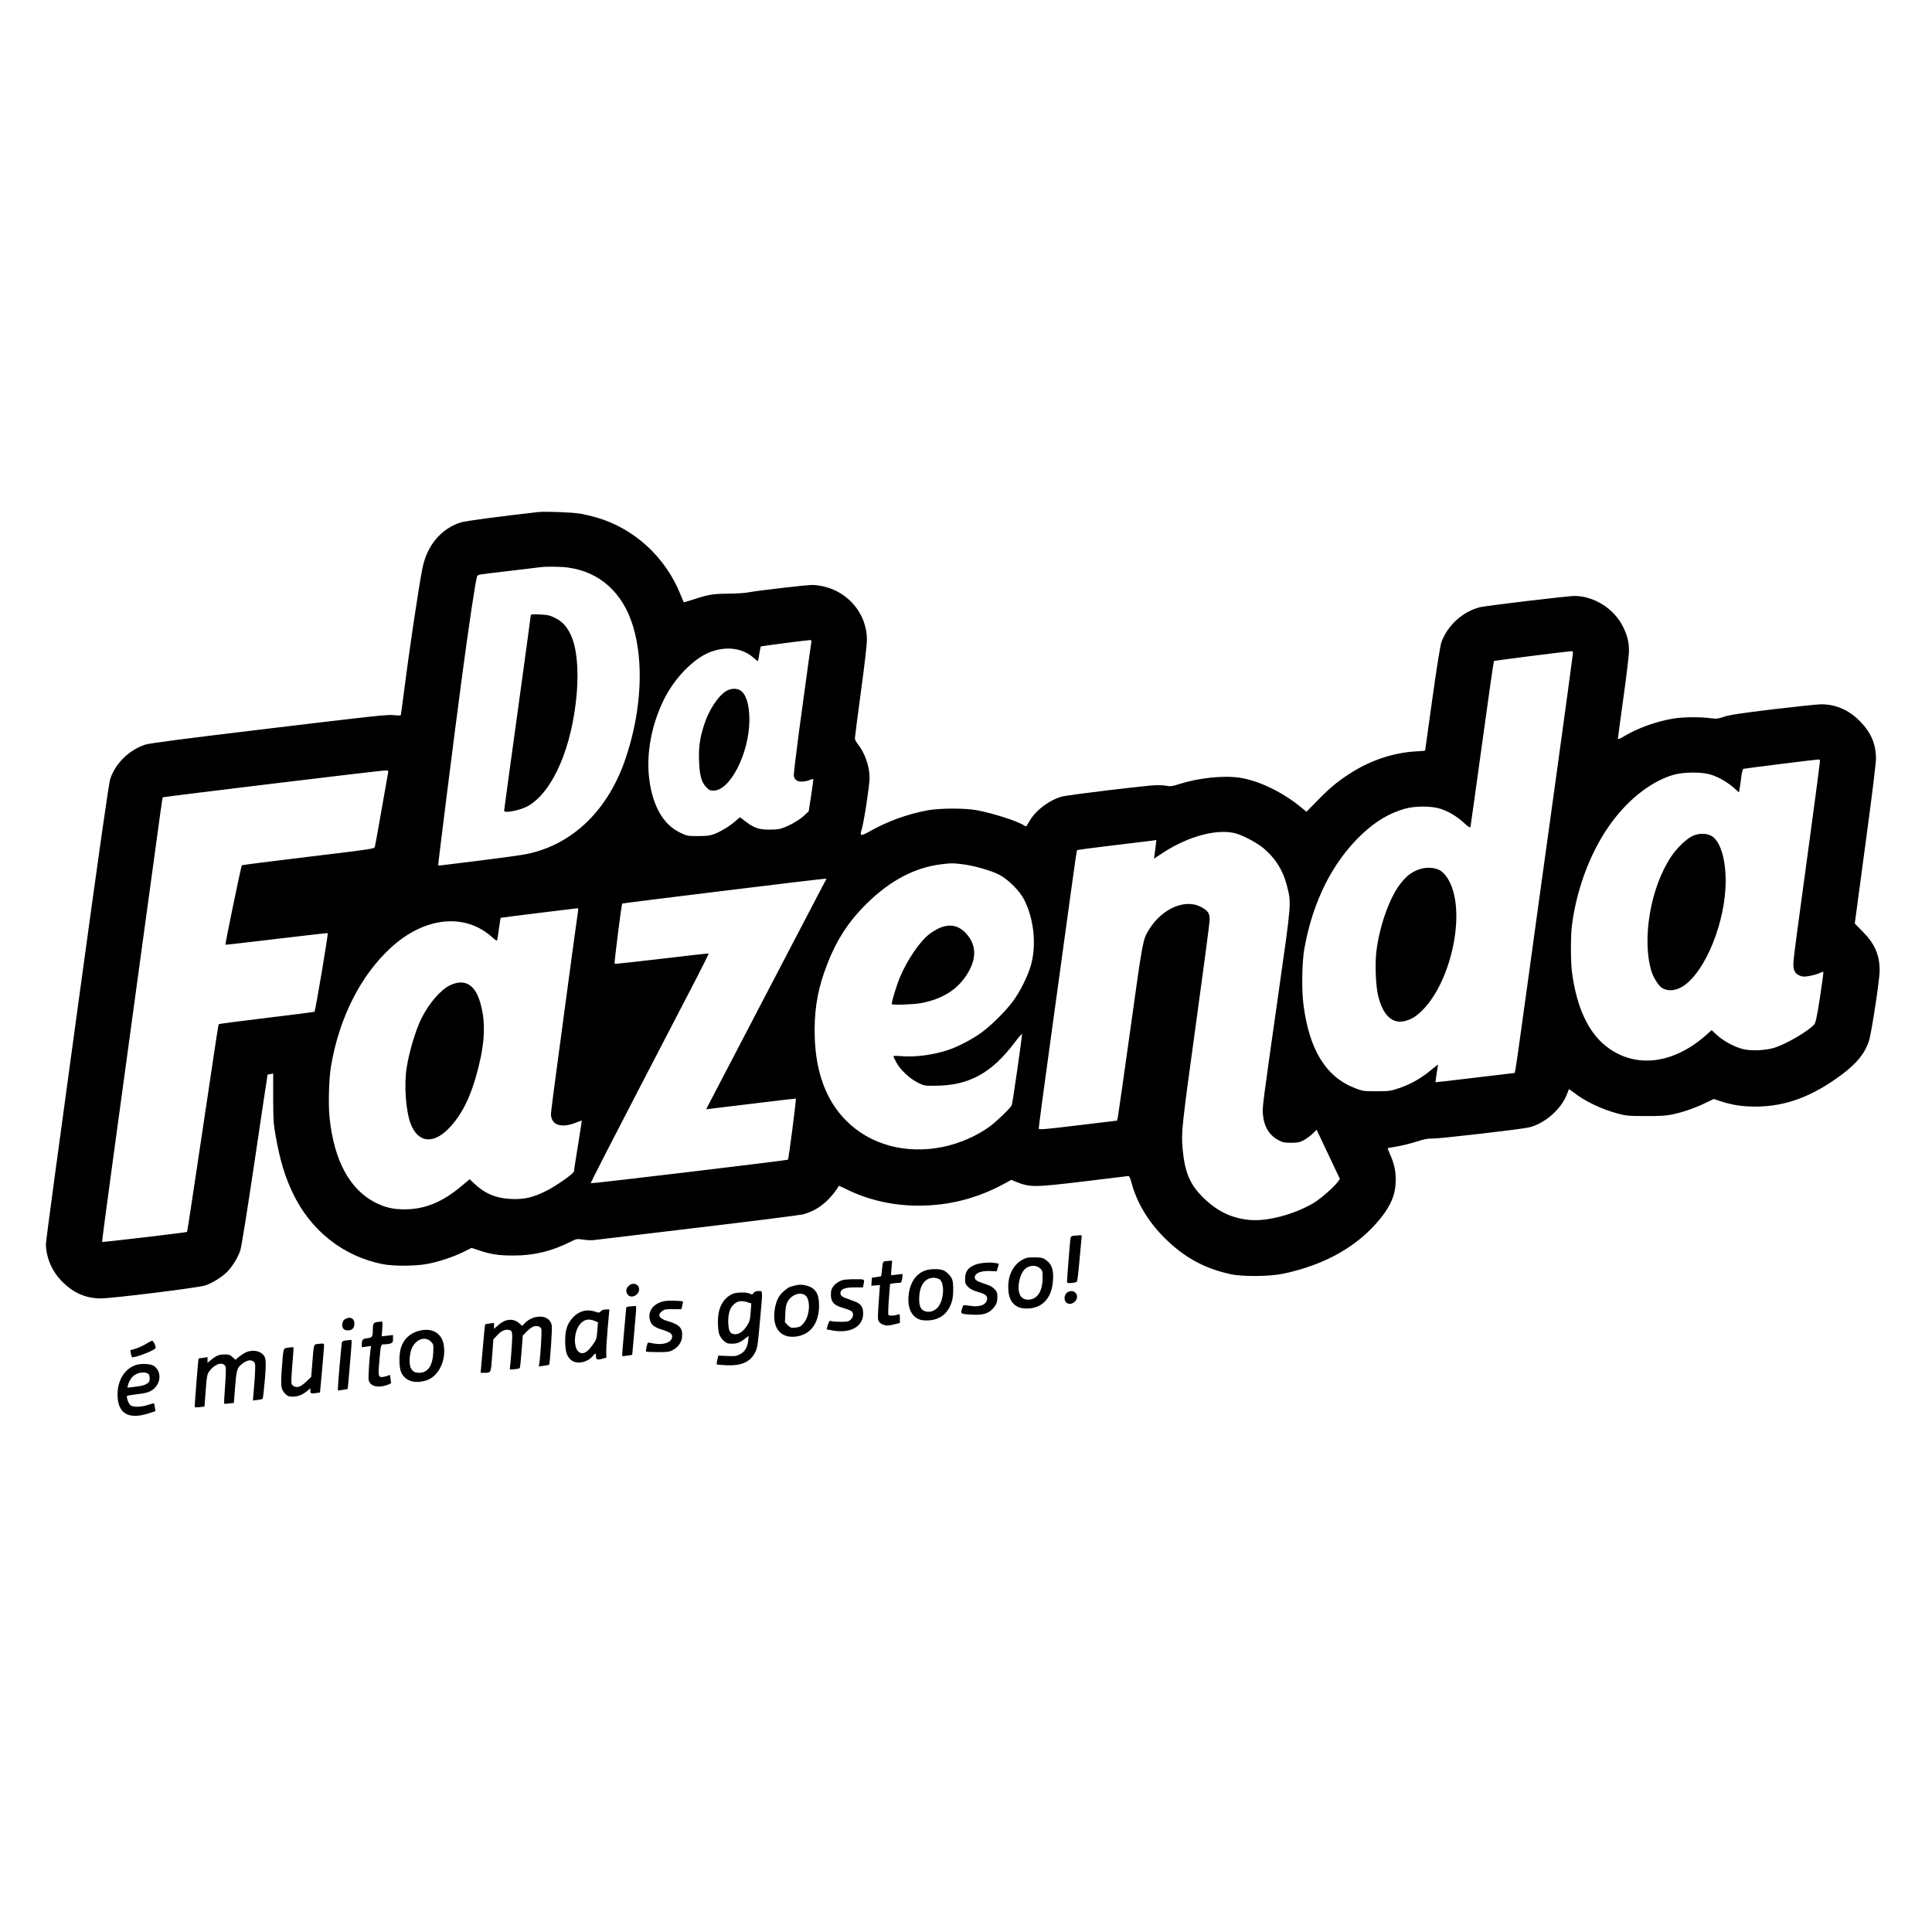 <?xml version="1.0" standalone="no"?>
<!DOCTYPE svg PUBLIC "-//W3C//DTD SVG 20010904//EN"
 "http://www.w3.org/TR/2001/REC-SVG-20010904/DTD/svg10.dtd">
<svg version="1.0" xmlns="http://www.w3.org/2000/svg"
 width="2104pt" height="2104pt" viewBox="0 0 2104 2104"
 preserveAspectRatio="xMidYMid meet">
<g transform="translate(0,2104) scale(0.1,-0.1)"
fill="#000000" stroke="none">
<path d="M5865 15464 c-412 -46 -794 -97 -846 -113 -214 -67 -368 -250 -418
-497 -41 -203 -146 -907 -211 -1419 -12 -93 -23 -175 -25 -181 -2 -7 -26 -8
-76 -2 -66 8 -222 -9 -1360 -146 -975 -117 -1301 -160 -1350 -176 -173 -58
-321 -203 -378 -371 -16 -47 -112 -719 -361 -2539 -187 -1361 -340 -2497 -340
-2525 1 -150 66 -302 180 -415 122 -122 257 -180 419 -180 122 0 1052 115
1132 140 79 24 199 100 252 159 61 68 112 154 135 228 13 41 76 437 158 988
75 506 137 920 138 921 0 1 15 4 31 7 l30 6 0 -267 c1 -246 3 -279 28 -419 47
-263 100 -436 187 -619 196 -408 549 -686 978 -771 119 -23 354 -22 482 2 126
23 282 75 395 130 l91 45 72 -24 c134 -46 226 -60 387 -59 221 0 413 47 617
149 67 34 68 34 140 24 40 -6 91 -8 113 -5 22 3 531 64 1130 135 600 71 1117
137 1150 145 95 26 181 73 254 142 53 48 113 124 136 170 0 1 41 -18 91 -42
232 -114 502 -175 774 -175 337 0 646 80 944 243 l70 38 40 -17 c165 -66 196
-66 751 0 259 31 476 58 484 59 8 1 19 -21 31 -65 58 -221 183 -431 361 -608
214 -213 434 -334 720 -396 130 -29 426 -26 573 5 461 97 819 302 1062 605
117 147 164 266 164 421 0 96 -18 176 -60 269 -17 38 -29 70 -28 72 2 1 48 10
103 19 55 9 150 33 210 52 88 29 124 35 180 34 71 -2 962 101 1045 121 174 41
355 200 416 366 10 26 19 49 20 50 1 2 25 -14 52 -35 121 -96 301 -182 480
-230 89 -24 114 -27 302 -27 162 -1 223 3 290 17 118 25 246 69 358 123 l95
46 76 -25 c123 -41 234 -58 381 -58 326 0 624 112 945 354 161 122 245 228
289 362 27 86 116 667 116 764 0 171 -55 298 -188 429 l-83 84 115 857 c67
490 116 892 116 937 0 161 -54 287 -175 410 -122 123 -261 184 -424 184 -38 0
-274 -25 -526 -55 -363 -44 -473 -61 -531 -81 -68 -23 -79 -24 -150 -15 -107
15 -293 13 -399 -4 -179 -29 -388 -103 -531 -189 -58 -35 -74 -41 -74 -28 0 9
27 211 60 447 33 237 60 462 60 502 0 100 -15 164 -62 262 -95 199 -315 340
-532 341 -69 0 -960 -106 -1026 -122 -187 -46 -352 -194 -421 -377 -14 -39
-45 -230 -100 -619 -43 -310 -79 -564 -79 -566 0 -2 -46 -6 -102 -9 -249 -14
-505 -101 -728 -248 -131 -85 -216 -157 -348 -293 l-114 -116 -76 62 c-198
159 -452 279 -653 309 -178 26 -451 -3 -661 -71 -71 -22 -95 -26 -126 -19 -20
5 -69 9 -108 9 -94 0 -974 -106 -1044 -126 -139 -40 -285 -152 -351 -270 -17
-30 -33 -54 -35 -54 -3 0 -15 6 -27 14 -69 45 -338 131 -511 163 -128 23 -397
23 -531 -1 -216 -39 -440 -120 -629 -227 -102 -58 -116 -56 -92 18 23 71 86
479 86 560 0 128 -50 271 -131 374 -16 20 -29 46 -29 58 0 12 29 238 65 504
40 291 66 518 66 572 0 268 -189 507 -457 575 -42 11 -104 20 -136 20 -68 0
-618 -64 -698 -81 -30 -7 -127 -13 -215 -14 -172 -1 -223 -10 -393 -66 -51
-17 -94 -29 -96 -28 -1 2 -17 40 -35 84 -163 408 -504 721 -916 840 -49 14
-128 33 -175 41 -83 15 -376 26 -455 18z m322 -605 c345 -47 596 -273 707
-639 119 -392 91 -922 -76 -1425 -188 -571 -576 -950 -1078 -1055 -52 -11
-259 -40 -460 -65 -201 -25 -396 -49 -435 -54 -38 -5 -71 -7 -73 -6 -4 3 179
1454 254 2015 81 611 153 1089 170 1134 7 19 2 18 364 60 162 19 309 37 325
39 64 9 227 7 302 -4z m2648 -816 c-5 -28 -21 -141 -136 -988 -32 -242 -57
-452 -54 -466 9 -42 38 -62 89 -61 25 1 62 8 82 17 20 8 39 14 41 11 2 -2 -8
-82 -23 -177 l-27 -174 -42 -40 c-51 -48 -132 -98 -217 -133 -53 -22 -79 -26
-163 -27 -121 0 -168 16 -262 86 l-64 49 -50 -42 c-61 -54 -155 -111 -228
-140 -46 -18 -76 -22 -176 -23 -118 0 -121 0 -199 38 -183 87 -299 290 -336
587 -34 279 26 594 166 873 116 230 323 440 501 507 177 67 353 42 474 -67 22
-20 41 -34 43 -32 2 2 9 38 15 79 7 41 14 77 17 80 5 4 474 65 531 69 19 1 22
-3 18 -26z m8295 -115 c0 -12 -88 -657 -195 -1433 -108 -775 -247 -1786 -310
-2245 -63 -459 -118 -848 -123 -865 l-8 -30 -429 -51 c-237 -29 -431 -51 -432
-50 -1 1 4 42 12 91 8 50 15 94 15 98 0 5 -26 -14 -57 -41 -119 -102 -240
-171 -383 -218 -77 -25 -98 -28 -230 -28 -139 0 -148 1 -229 32 -320 121 -503
417 -566 912 -21 162 -16 462 9 605 93 523 310 952 634 1256 147 137 294 224
459 271 111 32 290 32 388 1 90 -29 181 -83 260 -156 52 -47 64 -54 69 -40 2
10 60 419 127 908 67 490 125 893 128 896 4 5 758 101 849 108 6 1 12 -9 12
-21z m2690 -1178 c0 -12 -47 -371 -105 -798 -58 -427 -124 -908 -145 -1069
-22 -161 -40 -315 -40 -343 0 -81 28 -118 100 -134 32 -7 148 17 190 39 18 9
34 14 37 11 3 -3 -14 -128 -37 -278 -34 -218 -47 -277 -63 -295 -67 -75 -301
-211 -432 -253 -97 -30 -248 -37 -339 -16 -93 22 -216 88 -288 154 l-58 54
-43 -39 c-366 -335 -792 -387 -1110 -134 -194 155 -318 426 -368 806 -15 115
-15 393 0 510 56 430 223 850 459 1155 190 244 423 417 647 482 113 32 309 33
410 1 82 -26 176 -80 250 -145 l53 -47 5 27 c3 15 11 71 18 126 7 57 18 100
25 103 11 4 774 100 817 102 11 1 17 -6 17 -19z m-15593 -122 c-3 -13 -35
-196 -72 -408 -36 -212 -70 -394 -74 -405 -7 -19 -60 -26 -725 -106 -394 -47
-719 -89 -722 -92 -8 -7 -184 -860 -179 -865 2 -2 252 26 555 63 304 36 555
65 559 63 8 -3 -134 -847 -144 -856 -3 -3 -237 -33 -520 -67 -284 -34 -518
-65 -521 -68 -7 -7 -9 -18 -194 -1261 -82 -549 -150 -1000 -153 -1002 -6 -6
-920 -114 -925 -109 -2 2 50 401 117 887 66 486 204 1495 306 2243 242 1775
233 1706 238 1712 7 6 2359 291 2416 292 40 1 43 -1 38 -21z m9247 -669 c86
-28 224 -104 288 -158 128 -108 212 -242 253 -406 49 -194 51 -168 -94 -1185
-176 -1238 -174 -1222 -167 -1309 11 -130 69 -225 171 -279 43 -23 62 -27 135
-27 74 0 92 4 138 28 30 16 73 48 97 71 l43 44 127 -269 127 -268 -21 -29
c-41 -58 -190 -188 -267 -234 -207 -122 -498 -200 -688 -184 -200 17 -359 93
-513 244 -145 143 -201 276 -224 532 -16 181 -10 234 152 1410 77 558 141
1043 142 1077 3 77 -17 106 -97 148 -174 89 -425 -22 -564 -250 -67 -109 -67
-113 -202 -1085 -71 -509 -133 -941 -137 -960 l-8 -34 -425 -51 c-371 -45
-425 -49 -428 -35 -1 8 62 485 142 1060 79 575 173 1252 207 1505 34 253 65
463 68 466 3 4 182 28 396 53 215 26 408 49 429 52 l39 6 -7 -63 c-4 -35 -10
-81 -13 -102 l-6 -38 101 66 c283 185 610 268 806 204z m-2999 -330 c122 -13
319 -69 409 -116 96 -51 219 -173 268 -268 108 -210 138 -496 74 -720 -35
-121 -121 -291 -199 -395 -80 -106 -226 -251 -332 -330 -94 -71 -259 -158
-367 -194 -161 -54 -363 -81 -510 -68 -52 5 -88 4 -88 -1 0 -5 14 -36 32 -68
41 -78 147 -177 234 -220 67 -33 72 -34 189 -33 366 2 610 134 863 468 45 60
82 103 82 96 0 -42 -103 -759 -112 -777 -17 -34 -166 -177 -241 -232 -139
-102 -331 -185 -507 -221 -405 -83 -795 23 -1056 287 -215 217 -328 517 -341
903 -9 261 23 483 103 710 109 315 245 535 463 750 258 254 528 395 821 429
107 12 111 12 215 0z m-1523 -251 c-27 -51 -296 -565 -597 -1143 -301 -577
-574 -1101 -606 -1162 -33 -62 -59 -113 -57 -113 2 0 221 27 488 59 267 33
486 58 487 57 6 -5 -78 -661 -86 -665 -14 -9 -2142 -263 -2148 -257 -3 3 222
443 500 978 278 535 569 1096 647 1246 78 151 140 276 137 278 -2 2 -232 -23
-511 -57 -279 -33 -510 -58 -513 -55 -6 6 75 648 83 656 5 5 2141 267 2197
269 l28 1 -49 -92z m-2657 -260 c-3 -18 -33 -233 -66 -478 -33 -245 -98 -727
-144 -1071 -47 -345 -85 -641 -85 -659 0 -122 111 -161 274 -95 33 13 61 23
62 22 1 -1 -18 -123 -42 -272 -24 -148 -44 -276 -44 -283 0 -22 -198 -160
-303 -212 -145 -72 -242 -94 -381 -87 -166 7 -289 60 -406 172 l-45 43 -91
-76 c-207 -174 -398 -252 -619 -252 -123 0 -206 19 -310 70 -284 141 -457 457
-506 929 -15 141 -7 431 16 561 90 528 321 985 651 1289 369 339 812 383 1109
110 31 -28 46 -37 49 -28 3 8 12 65 20 128 9 63 17 115 19 116 2 2 788 99 835
104 9 1 11 -8 7 -31z"/>
<path d="M5780 14338 c0 -8 -65 -488 -145 -1066 -80 -577 -145 -1055 -145
-1061 0 -32 184 6 267 55 269 161 475 644 524 1224 22 271 -1 499 -65 636 -44
93 -93 147 -172 185 -56 28 -78 33 -164 37 -84 4 -100 2 -100 -10z"/>
<path d="M7919 13520 c-92 -48 -200 -210 -252 -376 -46 -145 -60 -245 -54
-389 6 -159 25 -232 77 -286 32 -34 43 -39 81 -39 181 0 388 408 390 766 1
168 -36 289 -101 327 -37 22 -96 21 -141 -3z"/>
<path d="M15436 11566 c-73 -31 -117 -66 -178 -141 -121 -149 -233 -459 -268
-740 -18 -136 -8 -384 19 -492 52 -208 149 -302 282 -274 76 17 128 48 200
120 295 295 457 976 319 1343 -30 80 -74 144 -121 175 -61 40 -169 44 -253 9z"/>
<path d="M18432 11936 c-69 -33 -171 -131 -233 -225 -224 -334 -320 -896 -215
-1246 19 -63 73 -153 107 -177 65 -49 163 -41 250 20 238 166 451 700 452
1132 1 233 -53 421 -140 487 -52 40 -147 44 -221 9z"/>
<path d="M10237 10936 c-32 -13 -82 -43 -113 -66 -104 -79 -240 -276 -323
-471 -39 -93 -97 -286 -88 -295 11 -11 239 -3 314 11 232 44 392 142 499 306
114 175 111 331 -9 458 -80 83 -171 102 -280 57z"/>
<path d="M4903 10311 c-102 -48 -230 -195 -312 -359 -62 -122 -135 -365 -162
-537 -30 -187 -10 -470 42 -610 77 -206 241 -230 409 -61 152 154 251 356 330
671 75 298 79 519 14 725 -57 183 -169 242 -321 171z"/>
<path d="M11703 7583 c-41 -4 -42 -5 -47 -46 -6 -48 -36 -424 -36 -453 0 -17
6 -19 50 -16 27 2 53 9 58 15 5 7 17 102 26 212 10 110 20 221 23 248 5 42 4
47 -13 45 -10 -1 -38 -3 -61 -5z"/>
<path d="M11180 7341 c-123 -40 -200 -161 -200 -315 0 -114 32 -181 103 -217
59 -31 175 -24 240 14 90 53 138 145 145 283 6 109 -14 165 -74 210 -33 25
-47 29 -113 31 -42 1 -87 -1 -101 -6z m150 -117 c23 -22 25 -32 24 -108 -1
-140 -59 -227 -154 -230 -52 -1 -87 25 -101 76 -21 79 10 208 62 257 49 46
125 48 169 5z"/>
<path d="M9629 7303 c-12 -3 -18 -22 -23 -80 -3 -42 -8 -78 -10 -80 -2 -3 -26
-7 -53 -11 l-48 -7 -3 -44 -3 -43 47 4 47 3 -7 -90 c-19 -264 -20 -283 -3
-309 9 -14 33 -30 54 -35 37 -10 51 -9 131 11 l42 11 0 49 c0 43 -2 49 -17 44
-38 -15 -100 -18 -108 -6 -4 6 -2 85 5 175 l13 163 36 6 c20 3 48 6 62 6 24 0
27 5 34 46 3 25 5 47 3 49 -2 1 -30 -1 -63 -6 -33 -4 -60 -7 -61 -6 -1 1 1 37
5 80 l7 77 -36 -1 c-19 -1 -42 -3 -51 -6z"/>
<path d="M10632 7271 c-88 -30 -122 -75 -122 -162 0 -44 4 -55 33 -84 22 -22
54 -39 93 -50 94 -28 114 -41 114 -76 0 -66 -79 -99 -190 -79 -34 6 -65 8 -68
5 -4 -3 -12 -24 -18 -45 -14 -49 -11 -50 112 -57 110 -7 175 11 221 60 48 51
57 77 54 159 -1 39 -45 84 -99 103 -26 9 -66 24 -90 32 -53 19 -69 45 -48 78
21 31 82 47 164 43 l66 -3 12 41 12 42 -30 6 c-58 12 -163 5 -216 -13z"/>
<path d="M10076 7204 c-94 -34 -156 -118 -177 -237 -22 -132 10 -238 85 -282
35 -20 56 -25 112 -25 139 1 236 78 273 218 15 55 16 189 1 227 -15 40 -58 84
-97 101 -41 18 -147 17 -197 -2z m142 -89 c76 -22 67 -245 -13 -321 -39 -37
-88 -49 -133 -33 -44 15 -62 54 -62 132 0 124 46 209 122 227 33 8 44 7 86 -5z"/>
<path d="M9178 7100 c-70 -21 -124 -75 -128 -130 -9 -101 25 -145 132 -174 34
-10 73 -24 86 -32 31 -20 29 -64 -4 -95 -22 -21 -35 -24 -102 -24 -42 0 -89 3
-104 7 -24 7 -27 5 -42 -39 -9 -25 -15 -48 -13 -50 2 -1 38 -8 80 -15 186 -28
317 49 317 187 0 73 -25 108 -97 134 -32 12 -77 28 -100 37 -43 16 -58 38 -47
68 12 32 59 46 152 46 l90 0 6 31 c12 61 15 59 -96 58 -57 0 -115 -4 -130 -9z"/>
<path d="M6845 7035 c-29 -28 -32 -61 -9 -93 34 -49 124 -8 124 56 0 60 -70
83 -115 37z"/>
<path d="M8638 7036 c-51 -14 -63 -22 -121 -75 -46 -43 -75 -119 -84 -215 -15
-178 73 -279 230 -262 161 17 257 144 257 340 -1 128 -38 188 -135 215 -50 14
-87 13 -147 -3z m123 -96 c71 -39 63 -233 -15 -317 -27 -30 -41 -36 -84 -41
-47 -4 -54 -2 -83 27 l-31 32 4 92 c3 74 8 100 28 136 38 68 124 101 181 71z"/>
<path d="M8207 6959 c-13 -18 -18 -19 -39 -8 -36 20 -156 17 -198 -5 -103 -54
-152 -154 -152 -307 0 -42 6 -96 12 -120 14 -52 69 -108 108 -111 78 -5 110 4
168 48 l47 36 -5 -50 c-7 -74 -36 -123 -89 -150 -39 -21 -54 -23 -140 -19
l-96 4 -11 -46 c-6 -25 -9 -48 -6 -50 2 -2 48 -6 102 -9 166 -8 265 36 316
141 25 49 29 79 51 328 33 365 34 339 -14 339 -29 0 -44 -6 -54 -21z m-65
-101 l40 -12 -7 -95 c-6 -83 -11 -102 -37 -144 -40 -63 -85 -97 -130 -97 -55
0 -72 27 -77 120 -4 93 16 164 57 202 43 41 84 47 154 26z"/>
<path d="M11623 6965 c-30 -21 -39 -69 -19 -100 22 -33 68 -33 101 0 64 63 -9
151 -82 100z"/>
<path d="M7233 6870 c-120 -25 -183 -112 -154 -210 15 -50 48 -75 130 -100 84
-26 111 -44 111 -74 0 -63 -92 -98 -201 -77 -34 7 -62 11 -63 9 -9 -13 -26
-91 -21 -96 4 -4 61 -7 128 -7 104 0 128 3 161 21 62 32 99 84 104 147 8 95
-28 133 -160 171 -92 26 -113 67 -55 110 23 17 41 20 117 19 l90 -1 10 40 c6
22 9 42 7 44 -9 9 -165 13 -204 4z"/>
<path d="M6863 6813 c-24 -2 -43 -7 -43 -11 -1 -4 -11 -124 -24 -267 -13 -143
-22 -262 -20 -263 1 -2 26 0 56 5 l53 8 17 190 c9 105 19 225 23 268 5 61 4
77 -7 75 -7 -1 -32 -3 -55 -5z"/>
<path d="M6543 6760 c-17 -18 -22 -18 -58 -5 -91 32 -182 8 -247 -64 -62 -69
-83 -134 -83 -256 0 -119 22 -181 77 -215 63 -38 167 -15 222 51 30 35 36 36
36 7 0 -45 12 -51 66 -36 l48 13 -2 60 c-1 33 6 151 16 263 l18 202 -38 0
c-24 0 -44 -7 -55 -20z m-67 -105 l36 -15 -7 -92 c-7 -89 -9 -96 -52 -156 -55
-78 -101 -104 -141 -81 -70 39 -67 224 5 309 43 51 94 62 159 35z"/>
<path d="M5842 6698 c-48 -8 -96 -34 -131 -72 l-24 -25 -33 29 c-65 56 -149
49 -228 -21 l-46 -41 0 32 0 33 -45 -6 c-26 -2 -48 -7 -51 -10 -3 -2 -15 -122
-27 -266 l-23 -261 36 0 c80 0 75 -8 90 188 l13 176 39 42 c43 47 83 67 123
62 47 -5 50 -20 36 -215 -7 -98 -15 -187 -18 -199 -4 -20 -1 -21 49 -16 29 3
56 9 59 14 3 5 12 87 19 181 l13 172 46 47 c26 25 59 50 74 53 42 11 76 -2 83
-31 6 -25 -9 -281 -22 -367 l-6 -38 54 7 c29 4 55 9 58 11 9 8 36 390 29 427
-13 73 -79 110 -167 94z"/>
<path d="M3763 6678 c-31 -15 -46 -63 -30 -97 9 -20 21 -27 49 -29 48 -4 78
24 78 72 0 58 -42 81 -97 54z"/>
<path d="M4109 6643 c-41 -5 -49 -18 -49 -88 0 -72 -7 -82 -57 -88 -51 -5 -63
-17 -63 -65 l0 -34 50 7 51 7 -6 -39 c-13 -100 -26 -306 -20 -333 15 -66 97
-89 199 -54 46 16 48 18 42 47 -3 16 -6 38 -6 49 0 15 -4 17 -17 10 -10 -5
-34 -12 -54 -16 -58 -10 -62 2 -50 146 19 219 16 208 61 208 21 0 50 4 64 10
22 8 26 16 26 50 l0 41 -62 -7 -61 -7 6 82 c5 61 3 81 -6 79 -7 -1 -28 -3 -48
-5z"/>
<path d="M4559 6546 c-97 -26 -165 -92 -194 -188 -21 -73 -20 -212 4 -263 43
-94 143 -127 270 -89 139 41 227 226 191 400 -26 122 -132 178 -271 140z m133
-116 c29 -30 30 -32 26 -118 -5 -143 -59 -222 -151 -222 -50 0 -73 13 -93 52
-24 46 -14 172 18 230 49 89 142 116 200 58z"/>
<path d="M3772 6443 c-24 -2 -45 -10 -47 -16 -6 -14 -45 -457 -45 -501 l0 -29
52 7 c29 4 53 8 54 9 3 3 44 490 44 515 0 12 -3 21 -7 20 -5 -1 -27 -3 -51 -5z"/>
<path d="M1591 6405 c-30 -19 -81 -42 -113 -52 l-59 -18 6 -35 c4 -19 9 -37
11 -39 15 -16 240 69 258 97 8 14 -24 82 -38 81 -6 0 -35 -16 -65 -34z"/>
<path d="M3453 6403 c-37 -5 -36 0 -53 -223 l-11 -135 -53 -51 c-30 -28 -67
-54 -82 -57 -39 -7 -72 8 -80 37 -3 13 1 106 10 207 9 100 14 184 12 186 -2 2
-26 1 -54 -3 -60 -8 -55 7 -73 -229 -14 -189 -9 -227 36 -272 29 -29 40 -33
84 -33 56 0 107 21 160 65 l31 27 0 -26 c0 -32 6 -35 60 -27 l45 6 22 240 c12
132 22 252 22 268 1 29 -1 29 -76 20z"/>
<path d="M2681 6314 c-19 -8 -53 -30 -76 -48 l-41 -34 -32 29 c-26 24 -41 29
-82 29 -62 0 -93 -12 -147 -56 l-43 -35 0 30 0 31 -47 -7 c-27 -3 -49 -6 -50
-7 -5 -4 -46 -526 -42 -531 3 -2 28 -2 56 1 l50 6 13 172 c11 152 15 175 36
207 59 88 160 117 181 53 5 -14 2 -103 -6 -210 -8 -101 -12 -187 -9 -190 3 -3
28 -2 55 2 l50 6 12 157 c16 198 22 222 68 260 54 45 97 57 128 37 23 -15 25
-23 24 -84 0 -37 -6 -129 -13 -206 l-12 -138 50 6 c27 3 53 9 56 13 4 5 15 96
24 204 19 227 14 258 -43 296 -40 27 -108 30 -160 7z"/>
<path d="M1488 6177 c-124 -35 -208 -164 -208 -321 0 -212 118 -281 349 -205
l63 21 -5 40 c-3 22 -7 42 -10 44 -3 3 -32 -4 -66 -16 -72 -24 -158 -26 -188
-5 -23 16 -50 91 -38 104 4 3 53 11 110 18 74 8 117 18 147 35 108 59 128 204
37 271 -33 24 -129 31 -191 14z m130 -100 c6 -5 12 -27 12 -48 0 -33 -5 -42
-32 -59 -31 -18 -49 -23 -157 -36 l-54 -6 7 28 c11 42 37 84 67 106 47 35 122
42 157 15z"/>
</g>
</svg>
